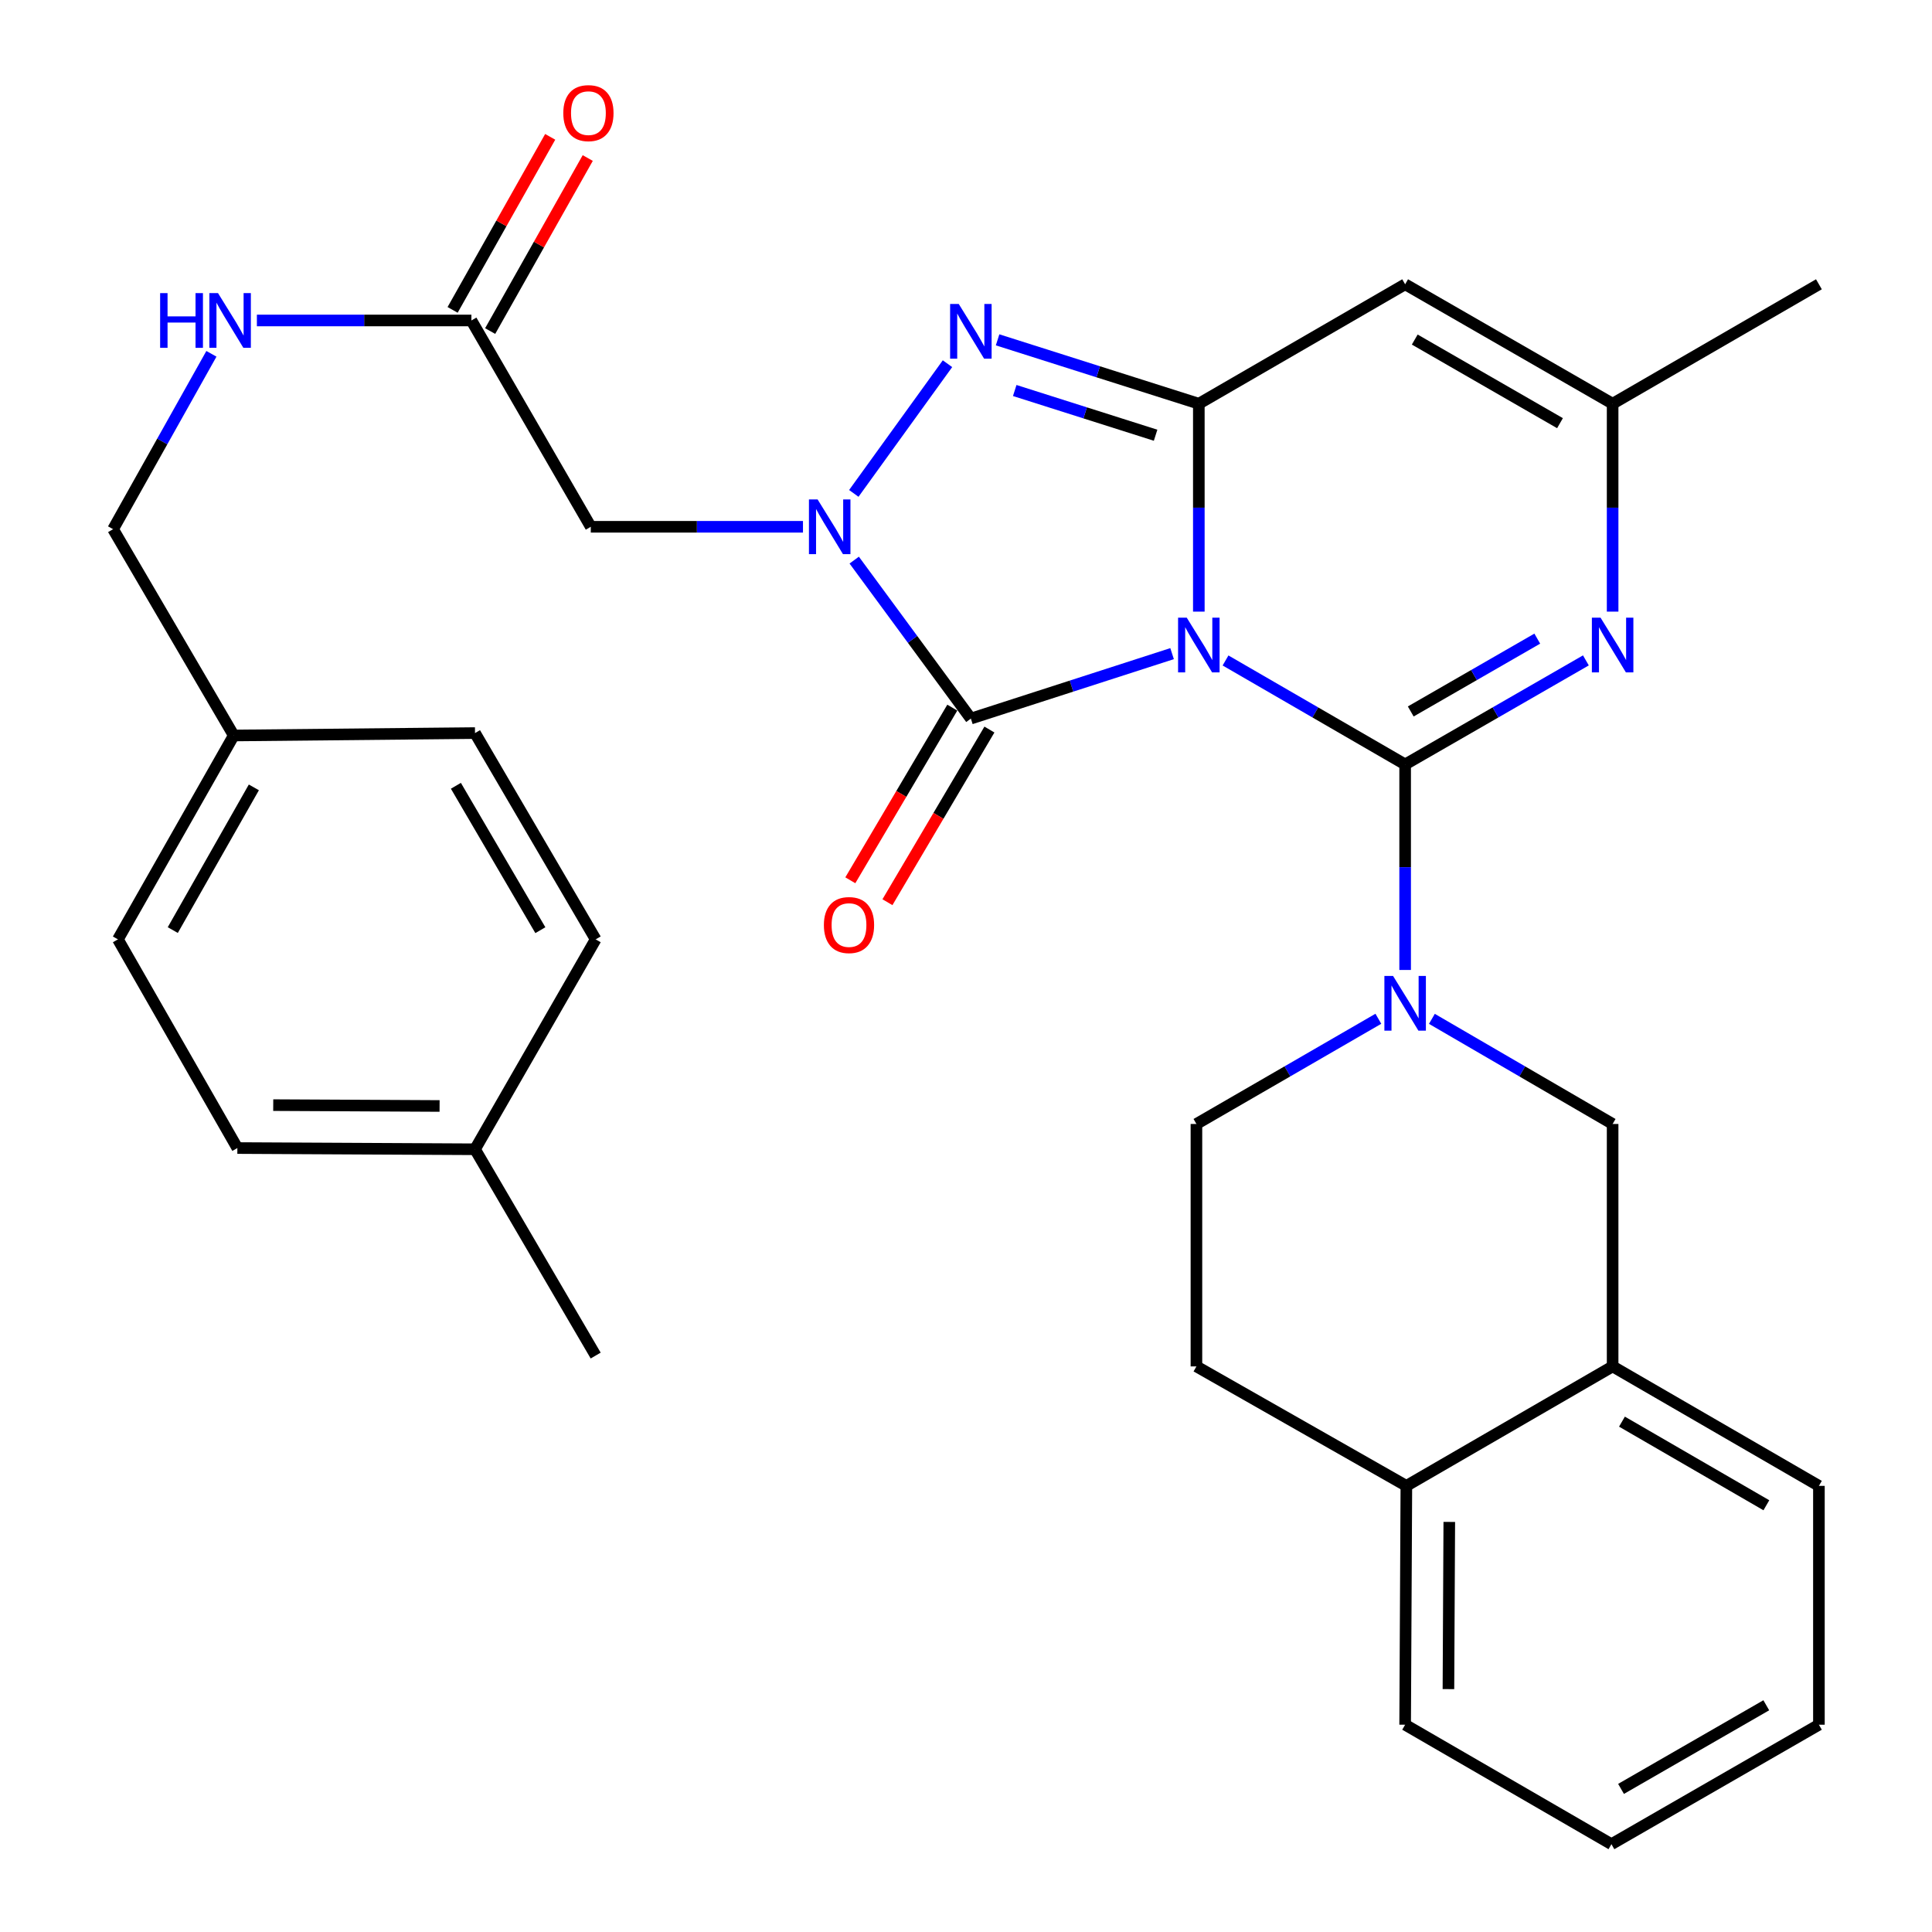 <?xml version='1.0' encoding='iso-8859-1'?>
<svg version='1.1' baseProfile='full'
              xmlns='http://www.w3.org/2000/svg'
                      xmlns:rdkit='http://www.rdkit.org/xml'
                      xmlns:xlink='http://www.w3.org/1999/xlink'
                  xml:space='preserve'
width='1000px' height='1000px' viewBox='0 0 1000 1000'>
<!-- END OF HEADER -->
<rect style='opacity:1.0;fill:#FFFFFF;stroke:none' width='1000' height='1000' x='0' y='0'> </rect>
<path class='bond-0' d='M 634.335,341.858 L 680.817,368.762' style='fill:none;fill-rule:evenodd;stroke:#0000FF;stroke-width:6px;stroke-linecap:butt;stroke-linejoin:miter;stroke-opacity:1' />
<path class='bond-0' d='M 680.817,368.762 L 727.298,395.667' style='fill:none;fill-rule:evenodd;stroke:#000000;stroke-width:6px;stroke-linecap:butt;stroke-linejoin:miter;stroke-opacity:1' />
<path class='bond-1' d='M 620.511,316.573 L 620.511,262.771' style='fill:none;fill-rule:evenodd;stroke:#0000FF;stroke-width:6px;stroke-linecap:butt;stroke-linejoin:miter;stroke-opacity:1' />
<path class='bond-1' d='M 620.511,262.771 L 620.511,208.969' style='fill:none;fill-rule:evenodd;stroke:#000000;stroke-width:6px;stroke-linecap:butt;stroke-linejoin:miter;stroke-opacity:1' />
<path class='bond-2' d='M 606.671,338.322 L 554.594,355.131' style='fill:none;fill-rule:evenodd;stroke:#0000FF;stroke-width:6px;stroke-linecap:butt;stroke-linejoin:miter;stroke-opacity:1' />
<path class='bond-2' d='M 554.594,355.131 L 502.517,371.939' style='fill:none;fill-rule:evenodd;stroke:#000000;stroke-width:6px;stroke-linecap:butt;stroke-linejoin:miter;stroke-opacity:1' />
<path class='bond-5' d='M 727.298,395.667 L 727.298,448.859' style='fill:none;fill-rule:evenodd;stroke:#000000;stroke-width:6px;stroke-linecap:butt;stroke-linejoin:miter;stroke-opacity:1' />
<path class='bond-5' d='M 727.298,448.859 L 727.298,502.051' style='fill:none;fill-rule:evenodd;stroke:#0000FF;stroke-width:6px;stroke-linecap:butt;stroke-linejoin:miter;stroke-opacity:1' />
<path class='bond-6' d='M 727.298,395.667 L 774.076,368.743' style='fill:none;fill-rule:evenodd;stroke:#000000;stroke-width:6px;stroke-linecap:butt;stroke-linejoin:miter;stroke-opacity:1' />
<path class='bond-6' d='M 774.076,368.743 L 820.855,341.82' style='fill:none;fill-rule:evenodd;stroke:#0000FF;stroke-width:6px;stroke-linecap:butt;stroke-linejoin:miter;stroke-opacity:1' />
<path class='bond-6' d='M 730.2,368.25 L 762.945,349.403' style='fill:none;fill-rule:evenodd;stroke:#000000;stroke-width:6px;stroke-linecap:butt;stroke-linejoin:miter;stroke-opacity:1' />
<path class='bond-6' d='M 762.945,349.403 L 795.69,330.557' style='fill:none;fill-rule:evenodd;stroke:#0000FF;stroke-width:6px;stroke-linecap:butt;stroke-linejoin:miter;stroke-opacity:1' />
<path class='bond-4' d='M 620.511,208.969 L 568.431,192.433' style='fill:none;fill-rule:evenodd;stroke:#000000;stroke-width:6px;stroke-linecap:butt;stroke-linejoin:miter;stroke-opacity:1' />
<path class='bond-4' d='M 568.431,192.433 L 516.352,175.898' style='fill:none;fill-rule:evenodd;stroke:#0000FF;stroke-width:6px;stroke-linecap:butt;stroke-linejoin:miter;stroke-opacity:1' />
<path class='bond-4' d='M 598.134,225.276 L 561.678,213.702' style='fill:none;fill-rule:evenodd;stroke:#000000;stroke-width:6px;stroke-linecap:butt;stroke-linejoin:miter;stroke-opacity:1' />
<path class='bond-4' d='M 561.678,213.702 L 525.223,202.127' style='fill:none;fill-rule:evenodd;stroke:#0000FF;stroke-width:6px;stroke-linecap:butt;stroke-linejoin:miter;stroke-opacity:1' />
<path class='bond-7' d='M 620.511,208.969 L 727.298,147.145' style='fill:none;fill-rule:evenodd;stroke:#000000;stroke-width:6px;stroke-linecap:butt;stroke-linejoin:miter;stroke-opacity:1' />
<path class='bond-3' d='M 502.517,371.939 L 472.328,330.923' style='fill:none;fill-rule:evenodd;stroke:#000000;stroke-width:6px;stroke-linecap:butt;stroke-linejoin:miter;stroke-opacity:1' />
<path class='bond-3' d='M 472.328,330.923 L 442.139,289.906' style='fill:none;fill-rule:evenodd;stroke:#0000FF;stroke-width:6px;stroke-linecap:butt;stroke-linejoin:miter;stroke-opacity:1' />
<path class='bond-13' d='M 492.91,366.265 L 466.517,410.948' style='fill:none;fill-rule:evenodd;stroke:#000000;stroke-width:6px;stroke-linecap:butt;stroke-linejoin:miter;stroke-opacity:1' />
<path class='bond-13' d='M 466.517,410.948 L 440.124,455.631' style='fill:none;fill-rule:evenodd;stroke:#FF0000;stroke-width:6px;stroke-linecap:butt;stroke-linejoin:miter;stroke-opacity:1' />
<path class='bond-13' d='M 512.123,377.613 L 485.73,422.297' style='fill:none;fill-rule:evenodd;stroke:#000000;stroke-width:6px;stroke-linecap:butt;stroke-linejoin:miter;stroke-opacity:1' />
<path class='bond-13' d='M 485.73,422.297 L 459.337,466.98' style='fill:none;fill-rule:evenodd;stroke:#FF0000;stroke-width:6px;stroke-linecap:butt;stroke-linejoin:miter;stroke-opacity:1' />
<path class='bond-8' d='M 415.618,272.664 L 360.704,272.664' style='fill:none;fill-rule:evenodd;stroke:#0000FF;stroke-width:6px;stroke-linecap:butt;stroke-linejoin:miter;stroke-opacity:1' />
<path class='bond-8' d='M 360.704,272.664 L 305.79,272.664' style='fill:none;fill-rule:evenodd;stroke:#000000;stroke-width:6px;stroke-linecap:butt;stroke-linejoin:miter;stroke-opacity:1' />
<path class='bond-32' d='M 441.93,255.385 L 490.42,188.252' style='fill:none;fill-rule:evenodd;stroke:#0000FF;stroke-width:6px;stroke-linecap:butt;stroke-linejoin:miter;stroke-opacity:1' />
<path class='bond-10' d='M 741.144,527.355 L 787.918,554.562' style='fill:none;fill-rule:evenodd;stroke:#0000FF;stroke-width:6px;stroke-linecap:butt;stroke-linejoin:miter;stroke-opacity:1' />
<path class='bond-10' d='M 787.918,554.562 L 834.692,581.77' style='fill:none;fill-rule:evenodd;stroke:#000000;stroke-width:6px;stroke-linecap:butt;stroke-linejoin:miter;stroke-opacity:1' />
<path class='bond-14' d='M 713.438,527.316 L 666.355,554.543' style='fill:none;fill-rule:evenodd;stroke:#0000FF;stroke-width:6px;stroke-linecap:butt;stroke-linejoin:miter;stroke-opacity:1' />
<path class='bond-14' d='M 666.355,554.543 L 619.271,581.77' style='fill:none;fill-rule:evenodd;stroke:#000000;stroke-width:6px;stroke-linecap:butt;stroke-linejoin:miter;stroke-opacity:1' />
<path class='bond-33' d='M 834.692,316.573 L 834.692,262.771' style='fill:none;fill-rule:evenodd;stroke:#0000FF;stroke-width:6px;stroke-linecap:butt;stroke-linejoin:miter;stroke-opacity:1' />
<path class='bond-33' d='M 834.692,262.771 L 834.692,208.969' style='fill:none;fill-rule:evenodd;stroke:#000000;stroke-width:6px;stroke-linecap:butt;stroke-linejoin:miter;stroke-opacity:1' />
<path class='bond-9' d='M 727.298,147.145 L 834.692,208.969' style='fill:none;fill-rule:evenodd;stroke:#000000;stroke-width:6px;stroke-linecap:butt;stroke-linejoin:miter;stroke-opacity:1' />
<path class='bond-9' d='M 732.274,175.758 L 807.45,219.034' style='fill:none;fill-rule:evenodd;stroke:#000000;stroke-width:6px;stroke-linecap:butt;stroke-linejoin:miter;stroke-opacity:1' />
<path class='bond-11' d='M 305.79,272.664 L 243.991,165.877' style='fill:none;fill-rule:evenodd;stroke:#000000;stroke-width:6px;stroke-linecap:butt;stroke-linejoin:miter;stroke-opacity:1' />
<path class='bond-26' d='M 834.692,208.969 L 941.467,147.145' style='fill:none;fill-rule:evenodd;stroke:#000000;stroke-width:6px;stroke-linecap:butt;stroke-linejoin:miter;stroke-opacity:1' />
<path class='bond-12' d='M 834.692,581.77 L 834.692,707.251' style='fill:none;fill-rule:evenodd;stroke:#000000;stroke-width:6px;stroke-linecap:butt;stroke-linejoin:miter;stroke-opacity:1' />
<path class='bond-15' d='M 243.991,165.877 L 188.479,165.877' style='fill:none;fill-rule:evenodd;stroke:#000000;stroke-width:6px;stroke-linecap:butt;stroke-linejoin:miter;stroke-opacity:1' />
<path class='bond-15' d='M 188.479,165.877 L 132.966,165.877' style='fill:none;fill-rule:evenodd;stroke:#0000FF;stroke-width:6px;stroke-linecap:butt;stroke-linejoin:miter;stroke-opacity:1' />
<path class='bond-17' d='M 253.709,171.358 L 278.964,126.576' style='fill:none;fill-rule:evenodd;stroke:#000000;stroke-width:6px;stroke-linecap:butt;stroke-linejoin:miter;stroke-opacity:1' />
<path class='bond-17' d='M 278.964,126.576 L 304.218,81.793' style='fill:none;fill-rule:evenodd;stroke:#FF0000;stroke-width:6px;stroke-linecap:butt;stroke-linejoin:miter;stroke-opacity:1' />
<path class='bond-17' d='M 234.272,160.397 L 259.527,115.614' style='fill:none;fill-rule:evenodd;stroke:#000000;stroke-width:6px;stroke-linecap:butt;stroke-linejoin:miter;stroke-opacity:1' />
<path class='bond-17' d='M 259.527,115.614 L 284.782,70.832' style='fill:none;fill-rule:evenodd;stroke:#FF0000;stroke-width:6px;stroke-linecap:butt;stroke-linejoin:miter;stroke-opacity:1' />
<path class='bond-27' d='M 834.692,707.251 L 941.467,769.087' style='fill:none;fill-rule:evenodd;stroke:#000000;stroke-width:6px;stroke-linecap:butt;stroke-linejoin:miter;stroke-opacity:1' />
<path class='bond-27' d='M 839.526,735.837 L 914.268,779.122' style='fill:none;fill-rule:evenodd;stroke:#000000;stroke-width:6px;stroke-linecap:butt;stroke-linejoin:miter;stroke-opacity:1' />
<path class='bond-34' d='M 834.692,707.251 L 727.93,769.087' style='fill:none;fill-rule:evenodd;stroke:#000000;stroke-width:6px;stroke-linecap:butt;stroke-linejoin:miter;stroke-opacity:1' />
<path class='bond-18' d='M 619.271,581.77 L 619.271,707.251' style='fill:none;fill-rule:evenodd;stroke:#000000;stroke-width:6px;stroke-linecap:butt;stroke-linejoin:miter;stroke-opacity:1' />
<path class='bond-19' d='M 109.428,183.133 L 83.981,228.519' style='fill:none;fill-rule:evenodd;stroke:#0000FF;stroke-width:6px;stroke-linecap:butt;stroke-linejoin:miter;stroke-opacity:1' />
<path class='bond-19' d='M 83.981,228.519 L 58.533,273.904' style='fill:none;fill-rule:evenodd;stroke:#000000;stroke-width:6px;stroke-linecap:butt;stroke-linejoin:miter;stroke-opacity:1' />
<path class='bond-16' d='M 727.93,769.087 L 619.271,707.251' style='fill:none;fill-rule:evenodd;stroke:#000000;stroke-width:6px;stroke-linecap:butt;stroke-linejoin:miter;stroke-opacity:1' />
<path class='bond-28' d='M 727.93,769.087 L 727.298,892.71' style='fill:none;fill-rule:evenodd;stroke:#000000;stroke-width:6px;stroke-linecap:butt;stroke-linejoin:miter;stroke-opacity:1' />
<path class='bond-28' d='M 750.149,787.745 L 749.707,874.28' style='fill:none;fill-rule:evenodd;stroke:#000000;stroke-width:6px;stroke-linecap:butt;stroke-linejoin:miter;stroke-opacity:1' />
<path class='bond-20' d='M 58.533,273.904 L 120.988,380.691' style='fill:none;fill-rule:evenodd;stroke:#000000;stroke-width:6px;stroke-linecap:butt;stroke-linejoin:miter;stroke-opacity:1' />
<path class='bond-22' d='M 120.988,380.691 L 245.863,379.439' style='fill:none;fill-rule:evenodd;stroke:#000000;stroke-width:6px;stroke-linecap:butt;stroke-linejoin:miter;stroke-opacity:1' />
<path class='bond-23' d='M 120.988,380.691 L 61.037,486.214' style='fill:none;fill-rule:evenodd;stroke:#000000;stroke-width:6px;stroke-linecap:butt;stroke-linejoin:miter;stroke-opacity:1' />
<path class='bond-23' d='M 131.398,407.543 L 89.431,481.409' style='fill:none;fill-rule:evenodd;stroke:#000000;stroke-width:6px;stroke-linecap:butt;stroke-linejoin:miter;stroke-opacity:1' />
<path class='bond-21' d='M 245.863,594.861 L 122.86,594.228' style='fill:none;fill-rule:evenodd;stroke:#000000;stroke-width:6px;stroke-linecap:butt;stroke-linejoin:miter;stroke-opacity:1' />
<path class='bond-21' d='M 227.527,572.452 L 141.425,572.009' style='fill:none;fill-rule:evenodd;stroke:#000000;stroke-width:6px;stroke-linecap:butt;stroke-linejoin:miter;stroke-opacity:1' />
<path class='bond-29' d='M 245.863,594.861 L 308.319,701.636' style='fill:none;fill-rule:evenodd;stroke:#000000;stroke-width:6px;stroke-linecap:butt;stroke-linejoin:miter;stroke-opacity:1' />
<path class='bond-36' d='M 245.863,594.861 L 308.319,486.214' style='fill:none;fill-rule:evenodd;stroke:#000000;stroke-width:6px;stroke-linecap:butt;stroke-linejoin:miter;stroke-opacity:1' />
<path class='bond-24' d='M 245.863,379.439 L 308.319,486.214' style='fill:none;fill-rule:evenodd;stroke:#000000;stroke-width:6px;stroke-linecap:butt;stroke-linejoin:miter;stroke-opacity:1' />
<path class='bond-24' d='M 235.97,406.722 L 279.689,481.464' style='fill:none;fill-rule:evenodd;stroke:#000000;stroke-width:6px;stroke-linecap:butt;stroke-linejoin:miter;stroke-opacity:1' />
<path class='bond-25' d='M 61.037,486.214 L 122.86,594.228' style='fill:none;fill-rule:evenodd;stroke:#000000;stroke-width:6px;stroke-linecap:butt;stroke-linejoin:miter;stroke-opacity:1' />
<path class='bond-30' d='M 941.467,769.087 L 941.467,892.71' style='fill:none;fill-rule:evenodd;stroke:#000000;stroke-width:6px;stroke-linecap:butt;stroke-linejoin:miter;stroke-opacity:1' />
<path class='bond-31' d='M 727.298,892.71 L 834.073,954.545' style='fill:none;fill-rule:evenodd;stroke:#000000;stroke-width:6px;stroke-linecap:butt;stroke-linejoin:miter;stroke-opacity:1' />
<path class='bond-35' d='M 941.467,892.71 L 834.073,954.545' style='fill:none;fill-rule:evenodd;stroke:#000000;stroke-width:6px;stroke-linecap:butt;stroke-linejoin:miter;stroke-opacity:1' />
<path class='bond-35' d='M 914.224,882.647 L 839.047,925.932' style='fill:none;fill-rule:evenodd;stroke:#000000;stroke-width:6px;stroke-linecap:butt;stroke-linejoin:miter;stroke-opacity:1' />
<path  class='atom-0' d='M 614.251 319.696
L 623.531 334.696
Q 624.451 336.176, 625.931 338.856
Q 627.411 341.536, 627.491 341.696
L 627.491 319.696
L 631.251 319.696
L 631.251 348.016
L 627.371 348.016
L 617.411 331.616
Q 616.251 329.696, 615.011 327.496
Q 613.811 325.296, 613.451 324.616
L 613.451 348.016
L 609.771 348.016
L 609.771 319.696
L 614.251 319.696
' fill='#0000FF'/>
<path  class='atom-4' d='M 423.189 258.504
L 432.469 273.504
Q 433.389 274.984, 434.869 277.664
Q 436.349 280.344, 436.429 280.504
L 436.429 258.504
L 440.189 258.504
L 440.189 286.824
L 436.309 286.824
L 426.349 270.424
Q 425.189 268.504, 423.949 266.304
Q 422.749 264.104, 422.389 263.424
L 422.389 286.824
L 418.709 286.824
L 418.709 258.504
L 423.189 258.504
' fill='#0000FF'/>
<path  class='atom-5' d='M 496.257 157.345
L 505.537 172.345
Q 506.457 173.825, 507.937 176.505
Q 509.417 179.185, 509.497 179.345
L 509.497 157.345
L 513.257 157.345
L 513.257 185.665
L 509.377 185.665
L 499.417 169.265
Q 498.257 167.345, 497.017 165.145
Q 495.817 162.945, 495.457 162.265
L 495.457 185.665
L 491.777 185.665
L 491.777 157.345
L 496.257 157.345
' fill='#0000FF'/>
<path  class='atom-6' d='M 721.038 505.141
L 730.318 520.141
Q 731.238 521.621, 732.718 524.301
Q 734.198 526.981, 734.278 527.141
L 734.278 505.141
L 738.038 505.141
L 738.038 533.461
L 734.158 533.461
L 724.198 517.061
Q 723.038 515.141, 721.798 512.941
Q 720.598 510.741, 720.238 510.061
L 720.238 533.461
L 716.558 533.461
L 716.558 505.141
L 721.038 505.141
' fill='#0000FF'/>
<path  class='atom-7' d='M 828.432 319.696
L 837.712 334.696
Q 838.632 336.176, 840.112 338.856
Q 841.592 341.536, 841.672 341.696
L 841.672 319.696
L 845.432 319.696
L 845.432 348.016
L 841.552 348.016
L 831.592 331.616
Q 830.432 329.696, 829.192 327.496
Q 827.992 325.296, 827.632 324.616
L 827.632 348.016
L 823.952 348.016
L 823.952 319.696
L 828.432 319.696
' fill='#0000FF'/>
<path  class='atom-14' d='M 426.441 478.806
Q 426.441 472.006, 429.801 468.206
Q 433.161 464.406, 439.441 464.406
Q 445.721 464.406, 449.081 468.206
Q 452.441 472.006, 452.441 478.806
Q 452.441 485.686, 449.041 489.606
Q 445.641 493.486, 439.441 493.486
Q 433.201 493.486, 429.801 489.606
Q 426.441 485.726, 426.441 478.806
M 439.441 490.286
Q 443.761 490.286, 446.081 487.406
Q 448.441 484.486, 448.441 478.806
Q 448.441 473.246, 446.081 470.446
Q 443.761 467.606, 439.441 467.606
Q 435.121 467.606, 432.761 470.406
Q 430.441 473.206, 430.441 478.806
Q 430.441 484.526, 432.761 487.406
Q 435.121 490.286, 439.441 490.286
' fill='#FF0000'/>
<path  class='atom-16' d='M 82.884 151.717
L 86.724 151.717
L 86.724 163.757
L 101.204 163.757
L 101.204 151.717
L 105.044 151.717
L 105.044 180.037
L 101.204 180.037
L 101.204 166.957
L 86.724 166.957
L 86.724 180.037
L 82.884 180.037
L 82.884 151.717
' fill='#0000FF'/>
<path  class='atom-16' d='M 112.844 151.717
L 122.124 166.717
Q 123.044 168.197, 124.524 170.877
Q 126.004 173.557, 126.084 173.717
L 126.084 151.717
L 129.844 151.717
L 129.844 180.037
L 125.964 180.037
L 116.004 163.637
Q 114.844 161.717, 113.604 159.517
Q 112.404 157.317, 112.044 156.637
L 112.044 180.037
L 108.364 180.037
L 108.364 151.717
L 112.844 151.717
' fill='#0000FF'/>
<path  class='atom-18' d='M 291.562 58.55
Q 291.562 51.75, 294.922 47.95
Q 298.282 44.15, 304.562 44.15
Q 310.842 44.15, 314.202 47.95
Q 317.562 51.75, 317.562 58.55
Q 317.562 65.43, 314.162 69.35
Q 310.762 73.23, 304.562 73.23
Q 298.322 73.23, 294.922 69.35
Q 291.562 65.47, 291.562 58.55
M 304.562 70.03
Q 308.882 70.03, 311.202 67.15
Q 313.562 64.23, 313.562 58.55
Q 313.562 52.99, 311.202 50.19
Q 308.882 47.35, 304.562 47.35
Q 300.242 47.35, 297.882 50.15
Q 295.562 52.95, 295.562 58.55
Q 295.562 64.27, 297.882 67.15
Q 300.242 70.03, 304.562 70.03
' fill='#FF0000'/>
</svg>
